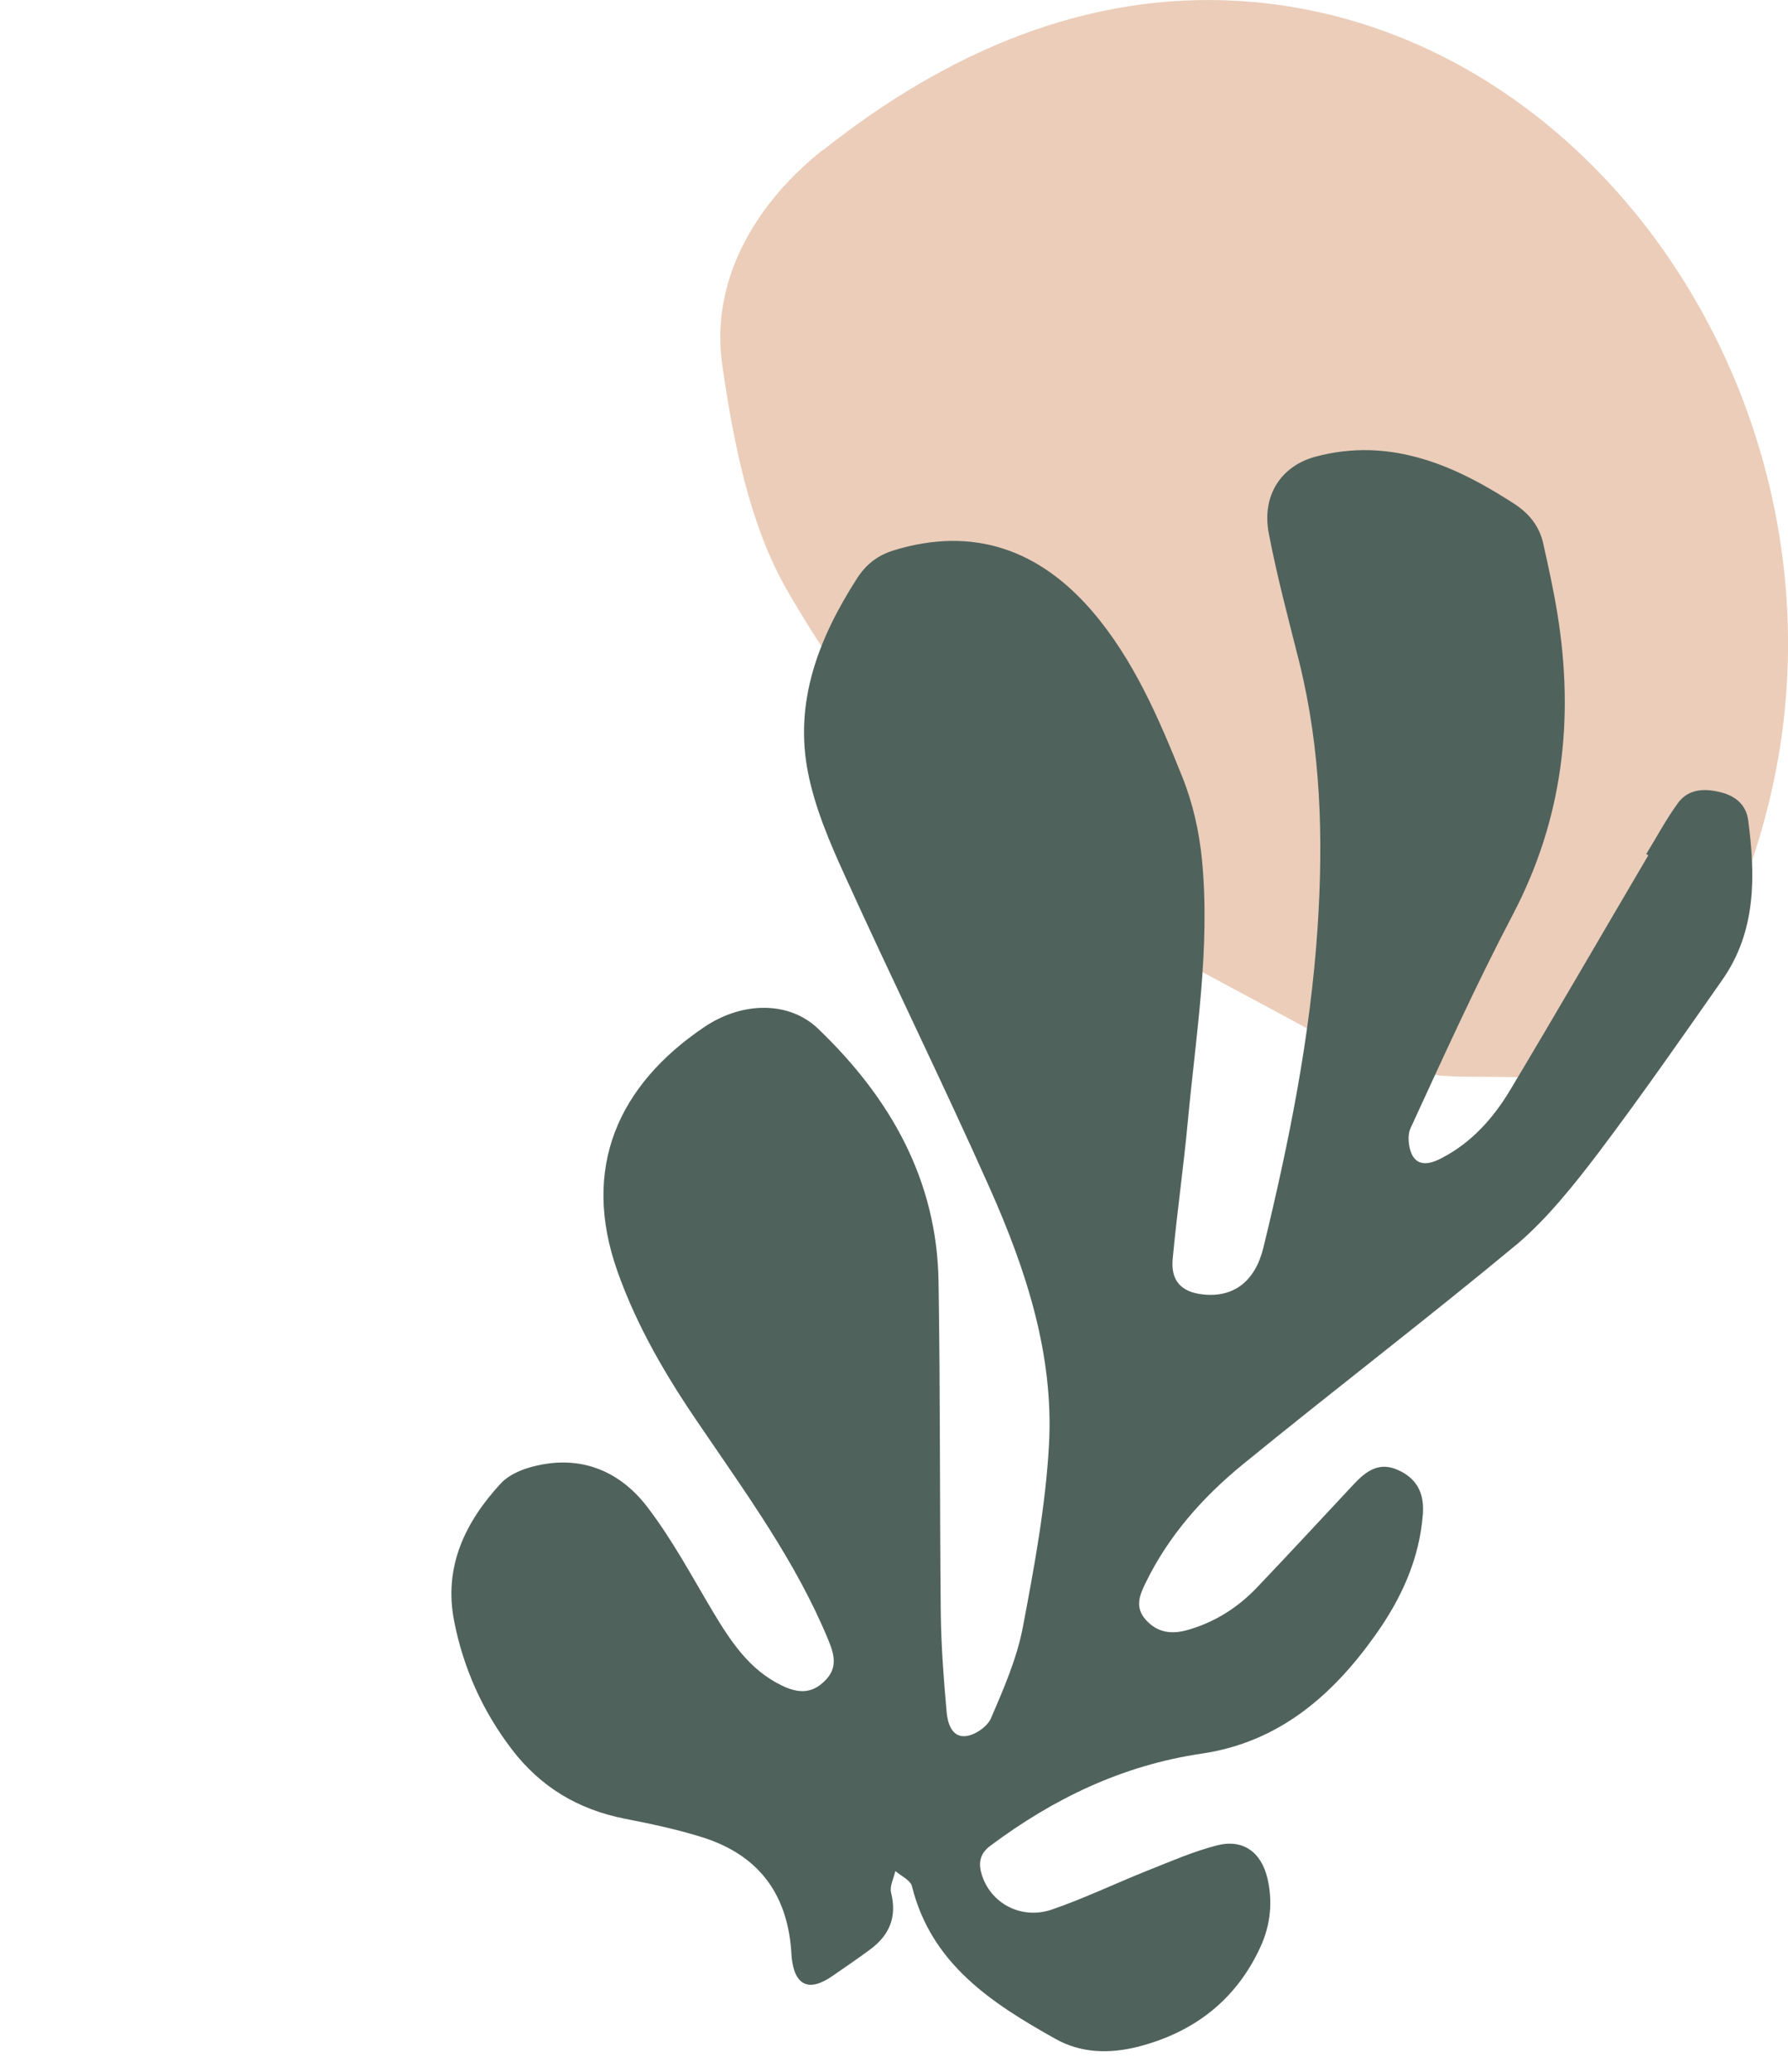 <?xml version="1.0" encoding="utf-8"?>
<!-- Generator: Adobe Illustrator 27.9.0, SVG Export Plug-In . SVG Version: 6.00 Build 0)  -->
<svg version="1.1" id="Calque_2_00000142155422787934350920000008438281178617027230_"
	 xmlns="http://www.w3.org/2000/svg" xmlns:xlink="http://www.w3.org/1999/xlink" x="0px" y="0px" viewBox="0 0 794.8 920.9"
	 style="enable-background:new 0 0 794.8 920.9;" xml:space="preserve">
<style type="text/css">
	.st0{opacity:0.9;}
	.st1{fill:#E9C8B2;}
	.st2{fill:#50625C;}
</style>
<g id="Calque_1-2">
	<g class="st0">
		<path class="st1" d="M542.9,431.8c0.6-0.8,1-1.7,1.4-2.6c-0.4-0.4-0.8-0.9-1.2-1.3"/>
		<path class="st1" d="M365.8,66.6c-31.1,24.7-49.9,58.9-44.8,95.2c5,35.1,12.3,71.8,28.9,100.6c28.4,49.3,63,91.5,104.1,125.9
			c23.9,3.8,65,39.7,88.8,33.2c5.1-1.4,44.6,19.8,49.8,19.6c11.9-0.5-31-54.6-27.4-41.2c8.5-4.9,12.9-11.8,14.2-20.5
			c1.5-9.7-0.9-18.8-9.1-24.3c-4.9-3.3-11.4-5.6-17.1-5.5c-15.5,0.4-30.9,2.2-46.3,3.4c-16.7,1.4-34.4,4.8-42.7,19.7
			c-2.6,4.9,149,12.4,144.7,8.5c29.1,12.5-82.2-49.6-53.4-52.8c16.5-1.8,9.2,5.3,24.6,13.5c15.4,8.3,24,21.1,23.3,39.7
			c-0.4,8.8-3.9,16.1-10,22c-2.9,2.8-6.1,5.3-8.6,9.3c5.5-1.8,11.3-2.8,16.4-5.5c17.5-9.2,34.7-19.1,52.2-28.5
			c18.5-9.8,37.7-16.9,59.1-14.8 M584.1,430.7c-0.1,0.6-0.1,1.3-0.1,2c5,1,10,2.4,15,2.9c16.5,1.4-19,18.6-3.7,13.2
			c13.8-4.9,18,5.1,33,6c21.1,1.2,55.1-10.8,50,10c-1.2,4.7,48.2,3.4,58-12.1c0-0.1,0,0.3,0,0.5c22.5-20.3,39.1-52.4,49.9-96
			c42-170.1-74.7-347.3-235.9-356.8c-66-3.9-127.8,21.4-184.4,66.3 M505.2,272.5c-9.6-16.7-9.2-34-5.3-52
			c3.1-14.1,140.7,91,151.4,82.2c11.5-9.5,10.1-93.3,25.2-90.6c7.7-0.4-95.1-31.6-88.5-28.5c5.4,2.5,11,7.1,15.1,11.6
			c4.4,4.8,9.7,10.1,12.7,16c3.1,6.1,5.3,13.1,7.4,19.4c9,27.5-14.6,61.5-39.6,70.1c-14.2,4.9-30.4,6.6-44.6,0.9
			c-7-2.8-12.7-4.8-18.7-10.2C513.9,285.6,509.5,279.9,505.2,272.5"/>
		<path class="st1" d="M453.9,388.5c3.7,2.8,126.9,68.1,130.7,70.7c5.6,3.8,11.3,6.9,17.2,9.5c2.6,0.9,5.2,1.7,7.9,2.5
			c10.6,3.2,20.8,5.5,30.5,6.9c4,0.3,8,0.5,12.1,0.5c8.8,0.1,17.6,0,26.3,0.4c21.5-2.6,40.1-10.7,55.9-24.3
			c-0.9-0.3-1.8-0.7-2.5-1.2"/>
	</g>
</g>
<g id="Calque_1-2_00000069364901573005905640000012192719555789232035_">
	<g>
		<path class="st2" d="M732.7,380.2c-0.3-0.2-0.6-0.4-0.9-0.6c4.7-7.6,8.9-15.6,14.2-22.8c4.7-6.3,12-6.4,19-4.6
			c6.4,1.6,11.2,5.5,12.1,12.4c3.3,24.9,3.6,49.5-11.6,71.1c-18.2,26-36.3,52-55.4,77.3c-10.7,14-21.9,28.1-35.1,39.5
			c-40.3,33.5-82,65.3-122.5,98.4c-17.9,14.6-33.2,31.9-43.4,53c-2.6,5.3-4.7,10.7,0.3,16.2c5.2,5.7,11.4,6.4,18.3,4.5
			c12.1-3.4,22.4-9.9,30.9-18.8c14.6-15.3,29-30.9,43.4-46.3c5.4-5.7,11.2-9.9,19.6-6c7.9,3.6,11.6,9.9,10.9,19.4
			c-1.5,20.2-9.7,37.9-21.2,54c-19.1,26.9-43,47.6-77.2,52.6c-35.2,5.2-65.8,20-93.8,40.9c-4.5,3.3-5.5,7.3-4,12.5
			c3.8,13,17.5,20.6,31.3,15.9c14.5-5,28.4-11.7,42.7-17.4c10.1-4,20.1-8.4,30.6-11.1c11.6-3,19.7,2.9,22.5,14.6
			c2.4,10.4,1.4,20.6-3,30.3c-10.8,23.7-29.6,38.2-54.6,44.6c-12.4,3.1-25,3-36.6-3.5c-28.4-15.9-55.2-33.3-63.8-67.8
			c-0.6-2.7-4.8-4.6-7.4-6.8c-0.7,3.2-2.6,6.7-1.9,9.6c2.7,10.8-0.7,18.8-9.1,25.1c-5.5,4.1-11.3,8-16.9,11.9
			c-10.5,7.3-16.9,4.4-18.2-8.3c-0.1-1.1-0.1-2.1-0.2-3.2c-2-25.4-14.8-42.2-39.1-50c-11.4-3.6-23.2-6.1-35-8.4
			c-20.6-4.1-37.2-14-50-30.7c-13.1-17.1-21.6-36.2-25.7-57c-4.8-24.3,4.9-44.2,20.8-61.4c3.4-3.6,8.8-6,13.8-7.3
			c20.9-5.6,38.6,1.4,51.2,17.8c11.1,14.5,19.8,30.8,29.2,46.6c7.9,13.1,16.1,25.8,30.6,32.8c7,3.4,13.1,3.9,19-1.9
			c5.8-5.6,4.6-11.3,1.8-18.1c-14.4-35-36.7-65.4-57.8-96.5c-14.5-21.2-27.4-43.2-36-67.5c-16.3-45.9,0.2-82.8,38.6-108.7
			c17.1-11.5,37.8-11.5,50.6,0.8c32.1,30.8,52.8,67.2,53.5,112.3c0.8,49.3,0.5,98.6,1,147.9c0.2,14.5,1.3,29,2.6,43.5
			c0.4,4.8,2.3,11.4,8.5,10.7c4.1-0.4,9.6-4.2,11.2-7.9c5.6-13,11.4-26.3,14.1-40.1c5.1-26.9,10.2-54.2,11.7-81.5
			c2.2-40-10.2-77.8-26.3-114c-20.8-46.7-43.4-92.6-64.5-139.1c-6.7-14.7-13.2-29.9-16.3-45.6c-6.3-31.7,4.8-59.9,21.7-86.3
			c4.1-6.4,9.3-10.4,16.5-12.6c35.4-10.8,64.7-0.2,88.2,27.2c18.4,21.5,29.5,47.5,39.9,73.4c4.7,11.6,7.6,24.5,8.8,37
			c3.8,39.1-2.7,77.7-6.3,116.4c-1.9,20.3-4.8,40.5-6.7,60.8c-1,9.9,3.8,15,13.6,16c13.4,1.4,23-5.7,26.7-20.8
			c11.4-46.8,20.9-94,24.1-142.3c2.6-39.6,1.5-78.9-8.1-117.8c-4.8-19.1-9.9-38.1-13.6-57.4c-3.2-16.8,5.4-30.1,21.1-34.2
			c7.6-2,15.7-3,23.6-2.8c24,0.7,44.7,11.1,64.5,23.9c6.7,4.4,11.1,10,12.8,17.6c2.3,10.3,4.6,20.7,6.3,31.2
			c7.6,46.9,2.4,91.6-20,134.1c-16.2,30.9-30.6,62.7-45.2,94.4c-1.7,3.5-1,9.6,1.1,12.9c3.1,4.6,8.5,2.8,13,0.4
			c13.1-6.9,22.6-17.6,30-29.9C692,450,712.2,415,732.7,380.2"/>
	</g>
</g>
</svg>

